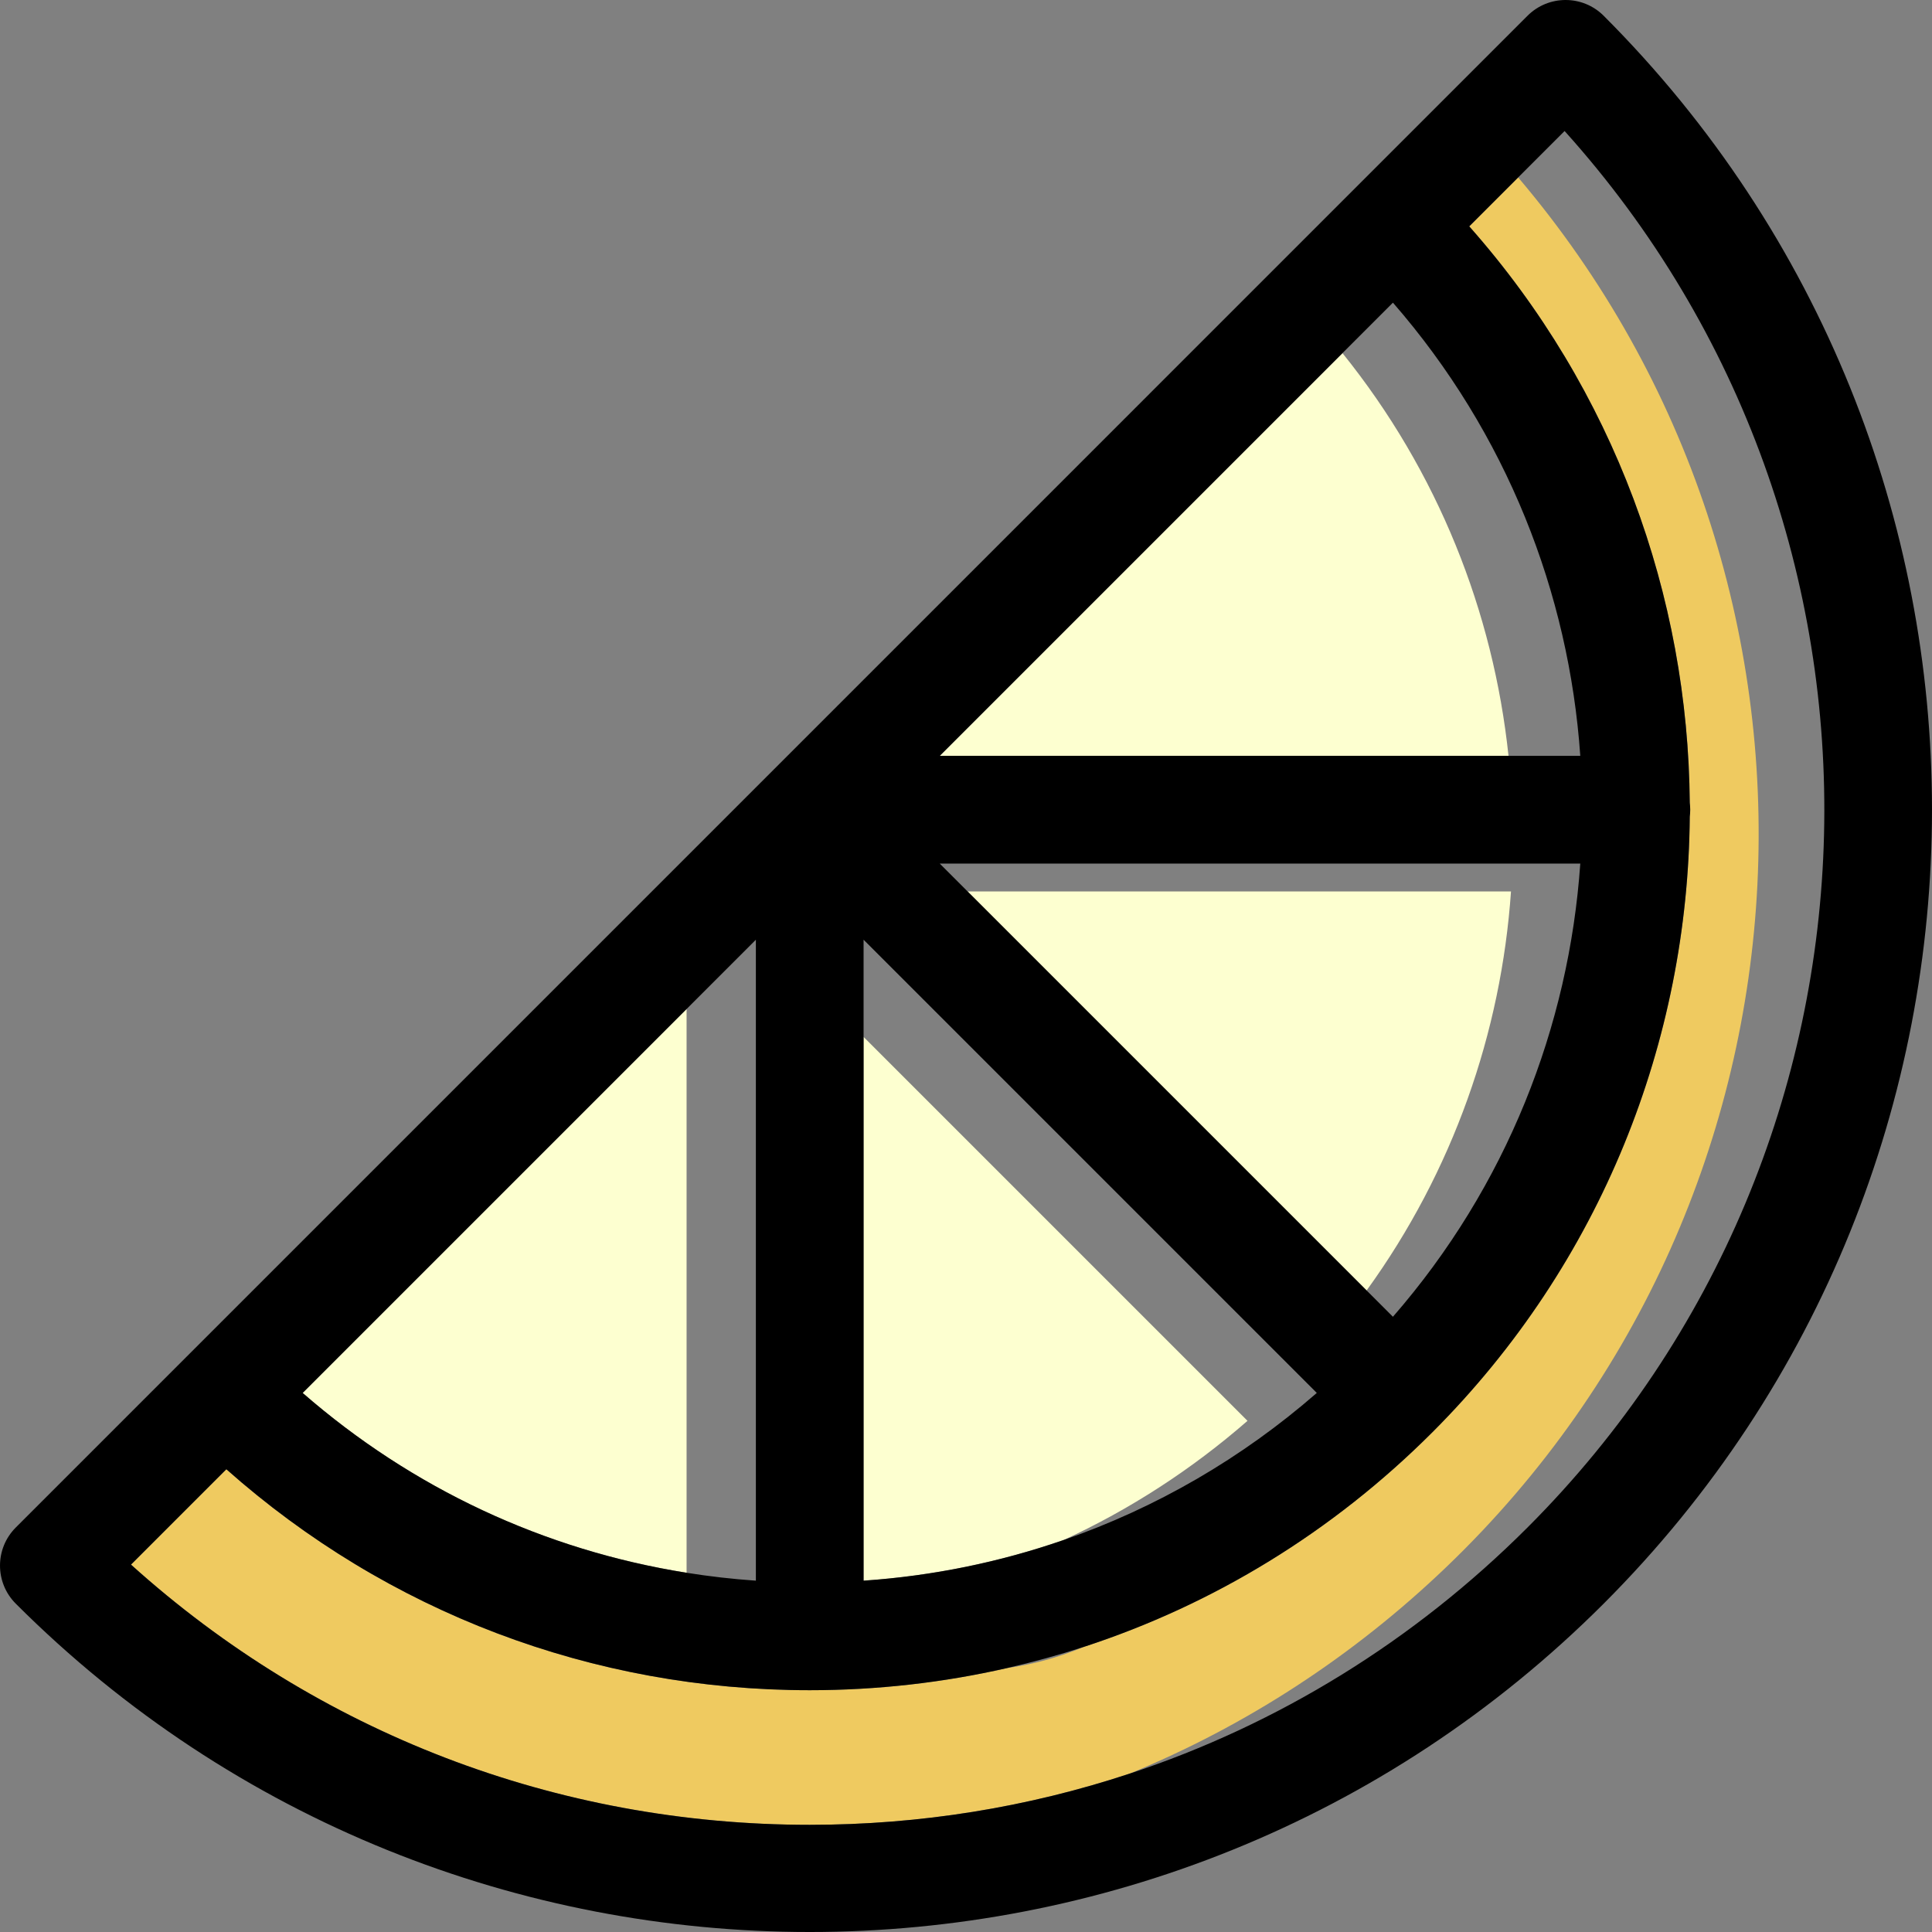 <?xml version="1.0" encoding="iso-8859-1"?>
<!-- Uploaded to: SVG Repo, www.svgrepo.com, Generator: SVG Repo Mixer Tools -->
<svg height="800px" width="800px" version="1.1" id="Capa_1" xmlns="http://www.w3.org/2000/svg" xmlns:xlink="http://www.w3.org/1999/xlink" 
	 viewBox="0 0 358.768 358.768" xml:space="preserve">
<rect x="0" y="0" width="358.768" height="358.768" fill="#808080" stroke="none"/>
<g>
	<g>
		<path style="fill:#FDFFD0;" d="M249.294,65.574l-74.787,74.788h105.621C277.309,113.65,267.031,87.582,249.294,65.574z"/>
		<path style="fill:#FDFFD0;" d="M179.687,165.543l74.091,74.091c16.051-22.17,24.998-47.927,26.81-74.091H179.687z"/>
		<path style="fill:#FDFFD0;" d="M231.659,263.845l-71.295-71.294v100.975c12.8-0.876,25.271-3.431,37.158-7.554
			C209.79,280.319,221.275,272.901,231.659,263.845z"/>
		<path style="fill:#FDFFD0;" d="M127.498,187.371l-71.294,71.293c20.339,17.736,44.9,29.192,71.294,33.394V187.371z"/>
		<path style="fill:#EFCA60;" d="M281.919,32.95l-9.082,9.083c27.002,30.486,40.65,68.724,40.949,107.046
			c0.055,0.42,0.082,0.849,0.082,1.284c0,0.436-0.027,0.864-0.082,1.284c-0.323,41.43-16.251,82.761-47.783,114.306
			c-0.008,0.008-0.016,0.017-0.023,0.024c-0.008,0.008-0.017,0.016-0.024,0.023c-18.472,18.466-40.586,31.962-64.719,39.831
			c-4.919,2.057-9.618,3.269-14.234,3.926c-11.882,2.709-24.151,4.109-36.638,4.109c-40.322,0-78.419-14.5-108.332-41.03l-8.06,8.06
			l-9.646,9.647c34.656,31.235,79.031,48.321,126.035,48.321c20.495,0,40.491-3.25,59.399-9.503
			c21.558-8.852,41.484-21.757,58.818-38.364C340.867,221.738,345.892,108.275,281.919,32.95z"/>
	</g>
	<path d="M297.799,2.928c-3.906-3.904-10.236-3.904-14.143,0L2.93,283.655c-3.905,3.905-3.905,10.237,0,14.143
		c40.652,40.652,94.034,60.971,147.433,60.971c53.386,0,106.788-20.328,147.431-60.97C379.09,216.501,379.093,84.222,297.799,2.928z
		 M249.294,65.574l9.37-9.37c21.1,24.235,32.697,53.93,34.791,84.158h-13.327H174.507L249.294,65.574z M293.455,160.363
		c-2.094,30.229-13.691,59.923-34.791,84.157l-4.885-4.885l-74.091-74.091l-5.181-5.181H293.455z M160.364,192.551v-18.046
		l84.161,84.16c-13.941,12.156-29.865,21.363-47.003,27.308c-11.887,4.123-24.358,6.678-37.158,7.554V192.551z M127.498,187.371
		l12.866-12.866v119.021c-4.33-0.296-8.621-0.791-12.866-1.467c-26.394-4.202-50.955-15.658-71.294-33.394L127.498,187.371z
		 M283.65,283.656c-21.11,21.111-46.347,36.596-73.89,45.706c-18.908,6.253-38.904,9.503-59.399,9.503
		c-47.004,0-91.379-17.086-126.035-48.321l9.646-9.647l8.06-8.06c29.913,26.53,68.01,41.03,108.332,41.03
		c12.487,0,24.756-1.4,36.638-4.109c4.812-1.097,9.562-2.403,14.234-3.926c24.133-7.869,46.247-21.365,64.719-39.831
		c0.008-0.008,0.017-0.016,0.024-0.023c0.008-0.008,0.016-0.017,0.023-0.024c31.532-31.545,47.46-72.876,47.783-114.306
		c0.055-0.42,0.082-0.849,0.082-1.284c0-0.436-0.027-0.864-0.082-1.284c-0.299-38.322-13.947-76.56-40.949-107.046l9.082-9.083
		l8.623-8.623C357.072,98.238,354.777,212.53,283.65,283.656z"/>
</g>
</svg>